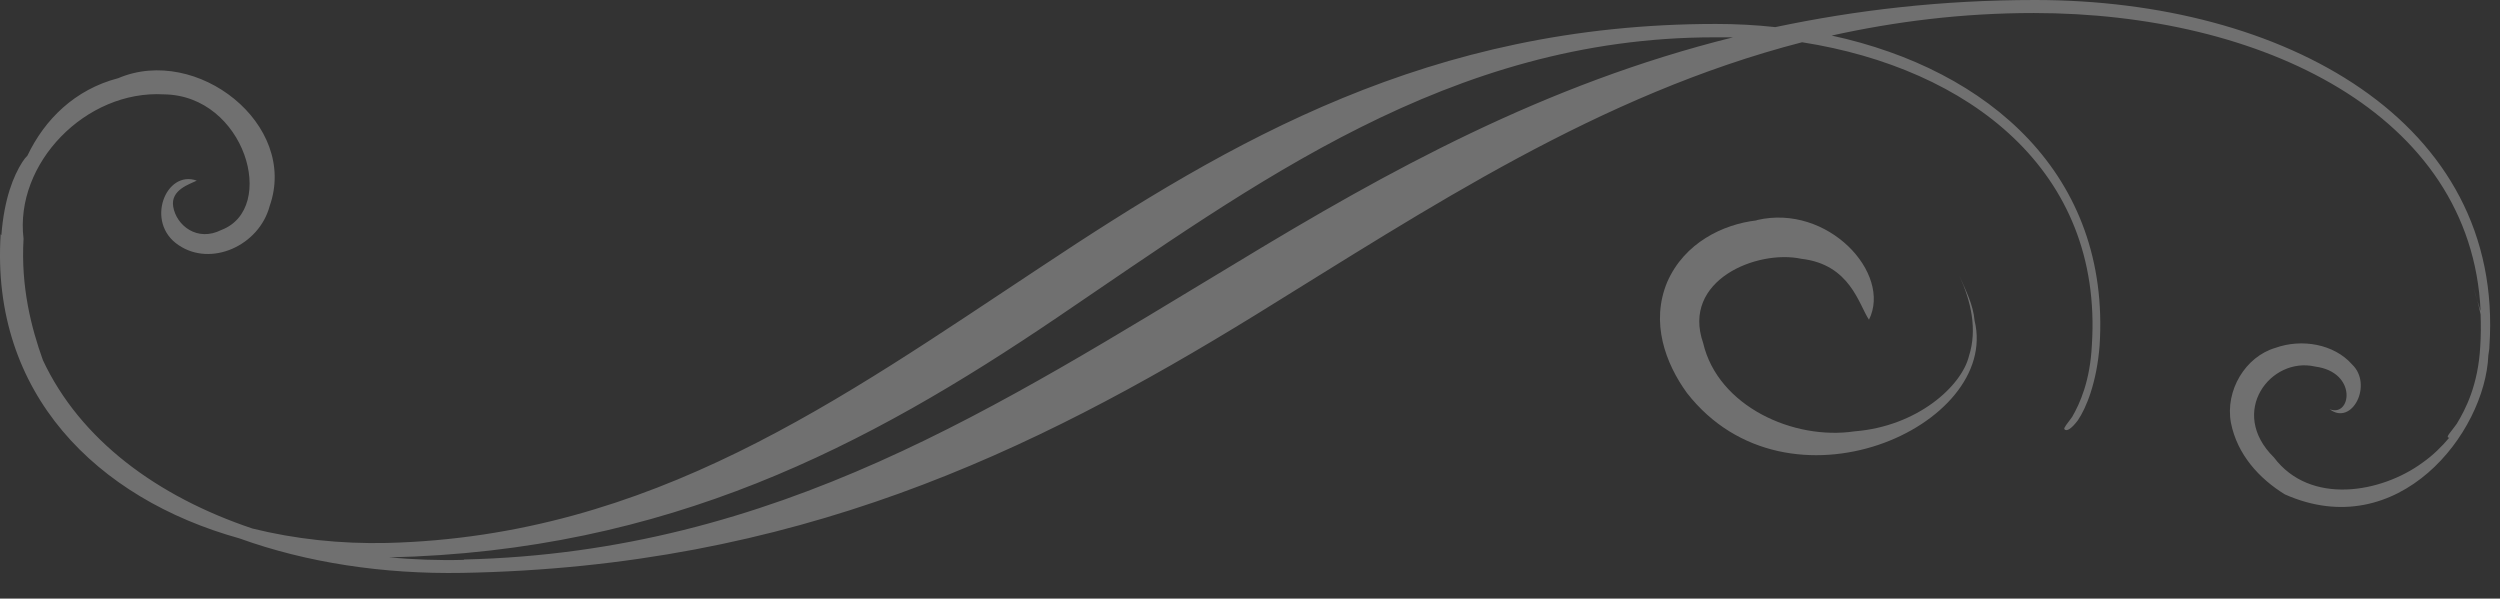 <?xml version="1.0" encoding="UTF-8"?> <svg xmlns="http://www.w3.org/2000/svg" width="71" height="17" viewBox="0 0 71 17" fill="none"><rect x="0" y="0" width="71" height="17" fill="#333333" stroke="none"/><g opacity="0.3"><path d="M0.039 6.68C0.119 5.63 0.389 4.99 0.629 4.61C0.679 4.53 0.729 4.47 0.779 4.42C1.269 3.39 2.129 2.54 3.359 2.22C5.589 1.27 8.479 3.53 7.659 5.85C7.359 6.98 5.989 7.59 5.069 6.96C4.109 6.32 4.709 4.81 5.589 5.13C5.389 5.23 4.839 5.39 4.919 5.87C5.009 6.4 5.599 6.88 6.289 6.53C7.889 5.92 6.959 2.71 4.659 2.68C2.439 2.55 0.409 4.64 0.669 6.78C0.589 8.15 0.889 9.31 1.219 10.23C2.279 12.49 4.459 14.1 7.169 15.01C8.379 15.31 9.669 15.45 10.989 15.42C18.509 15.23 23.869 11.34 29.549 7.59C34.969 3.99 40.619 0.68 48.729 0.68C49.299 0.68 49.869 0.71 50.419 0.77C52.699 0.29 55.129 0 57.799 0C64.839 0 71.139 3.43 70.699 9.84C70.699 9.93 70.679 10 70.669 10.09C70.579 12.3 68.109 15.47 64.889 14.04C64.159 13.59 63.539 12.91 63.359 12.01C63.189 11.09 63.769 10.13 64.619 9.88C65.369 9.61 66.289 9.77 66.799 10.35C67.399 10.92 66.799 12.11 66.159 11.62C66.769 11.87 66.969 10.57 65.749 10.41C64.489 10.12 63.269 11.7 64.579 12.99C65.609 14.36 67.629 14 68.799 13.14C69.099 12.93 69.349 12.68 69.559 12.43C69.539 12.43 69.529 12.43 69.519 12.42C69.489 12.38 69.619 12.25 69.769 12.04C70.019 11.63 70.379 10.94 70.439 9.84C70.459 9.53 70.459 9.23 70.449 8.93C70.399 8.68 70.329 8.43 70.249 8.18C70.309 8.4 70.379 8.61 70.449 8.83C70.189 3.22 64.199 0.37 57.759 0.37C55.729 0.37 53.829 0.61 52.019 1.01C56.499 1.98 59.939 4.98 59.629 9.81C59.549 10.86 59.249 11.59 59.009 11.94C58.819 12.19 58.689 12.26 58.629 12.19C58.599 12.16 58.709 12.03 58.849 11.84C59.069 11.46 59.359 10.82 59.409 9.8C59.729 4.83 55.899 1.94 51.179 1.2C45.409 2.69 40.559 5.92 35.679 8.93C29.279 12.87 22.559 16.1 13.129 16.27C10.889 16.31 8.709 15.98 6.799 15.29C2.739 14.16 -0.271 11.17 0.019 6.65L0.039 6.68ZM13.179 15.89C22.069 15.68 28.399 11.5 35.119 7.46C39.419 4.85 43.869 2.39 49.219 1.06C49.039 1.06 48.869 1.06 48.689 1.06C41.169 1.06 35.619 5.23 30.019 9.02C24.629 12.67 18.969 15.65 11.049 15.83C11.739 15.89 12.449 15.92 13.169 15.9L13.179 15.89Z" fill="white" style="fill:white;fill-opacity:1;"></path><path d="M49.899 6.25C51.909 5.78 53.739 7.76 53.079 9.08C52.789 8.65 52.549 7.51 51.159 7.35C49.899 7.08 47.749 7.96 48.369 9.74C48.789 11.54 50.939 12.51 52.669 12.25C54.449 12.11 55.709 10.97 55.919 10.11C56.159 9.36 55.979 8.56 55.649 7.84C55.829 8.25 56.039 8.65 56.079 9.11C56.809 12.11 50.769 14.83 47.909 11.16C47.299 10.32 46.869 9.16 47.349 8.01C47.839 6.89 48.939 6.37 49.879 6.26L49.899 6.25Z" fill="white" style="fill:white;fill-opacity:1;"></path></g></svg> 